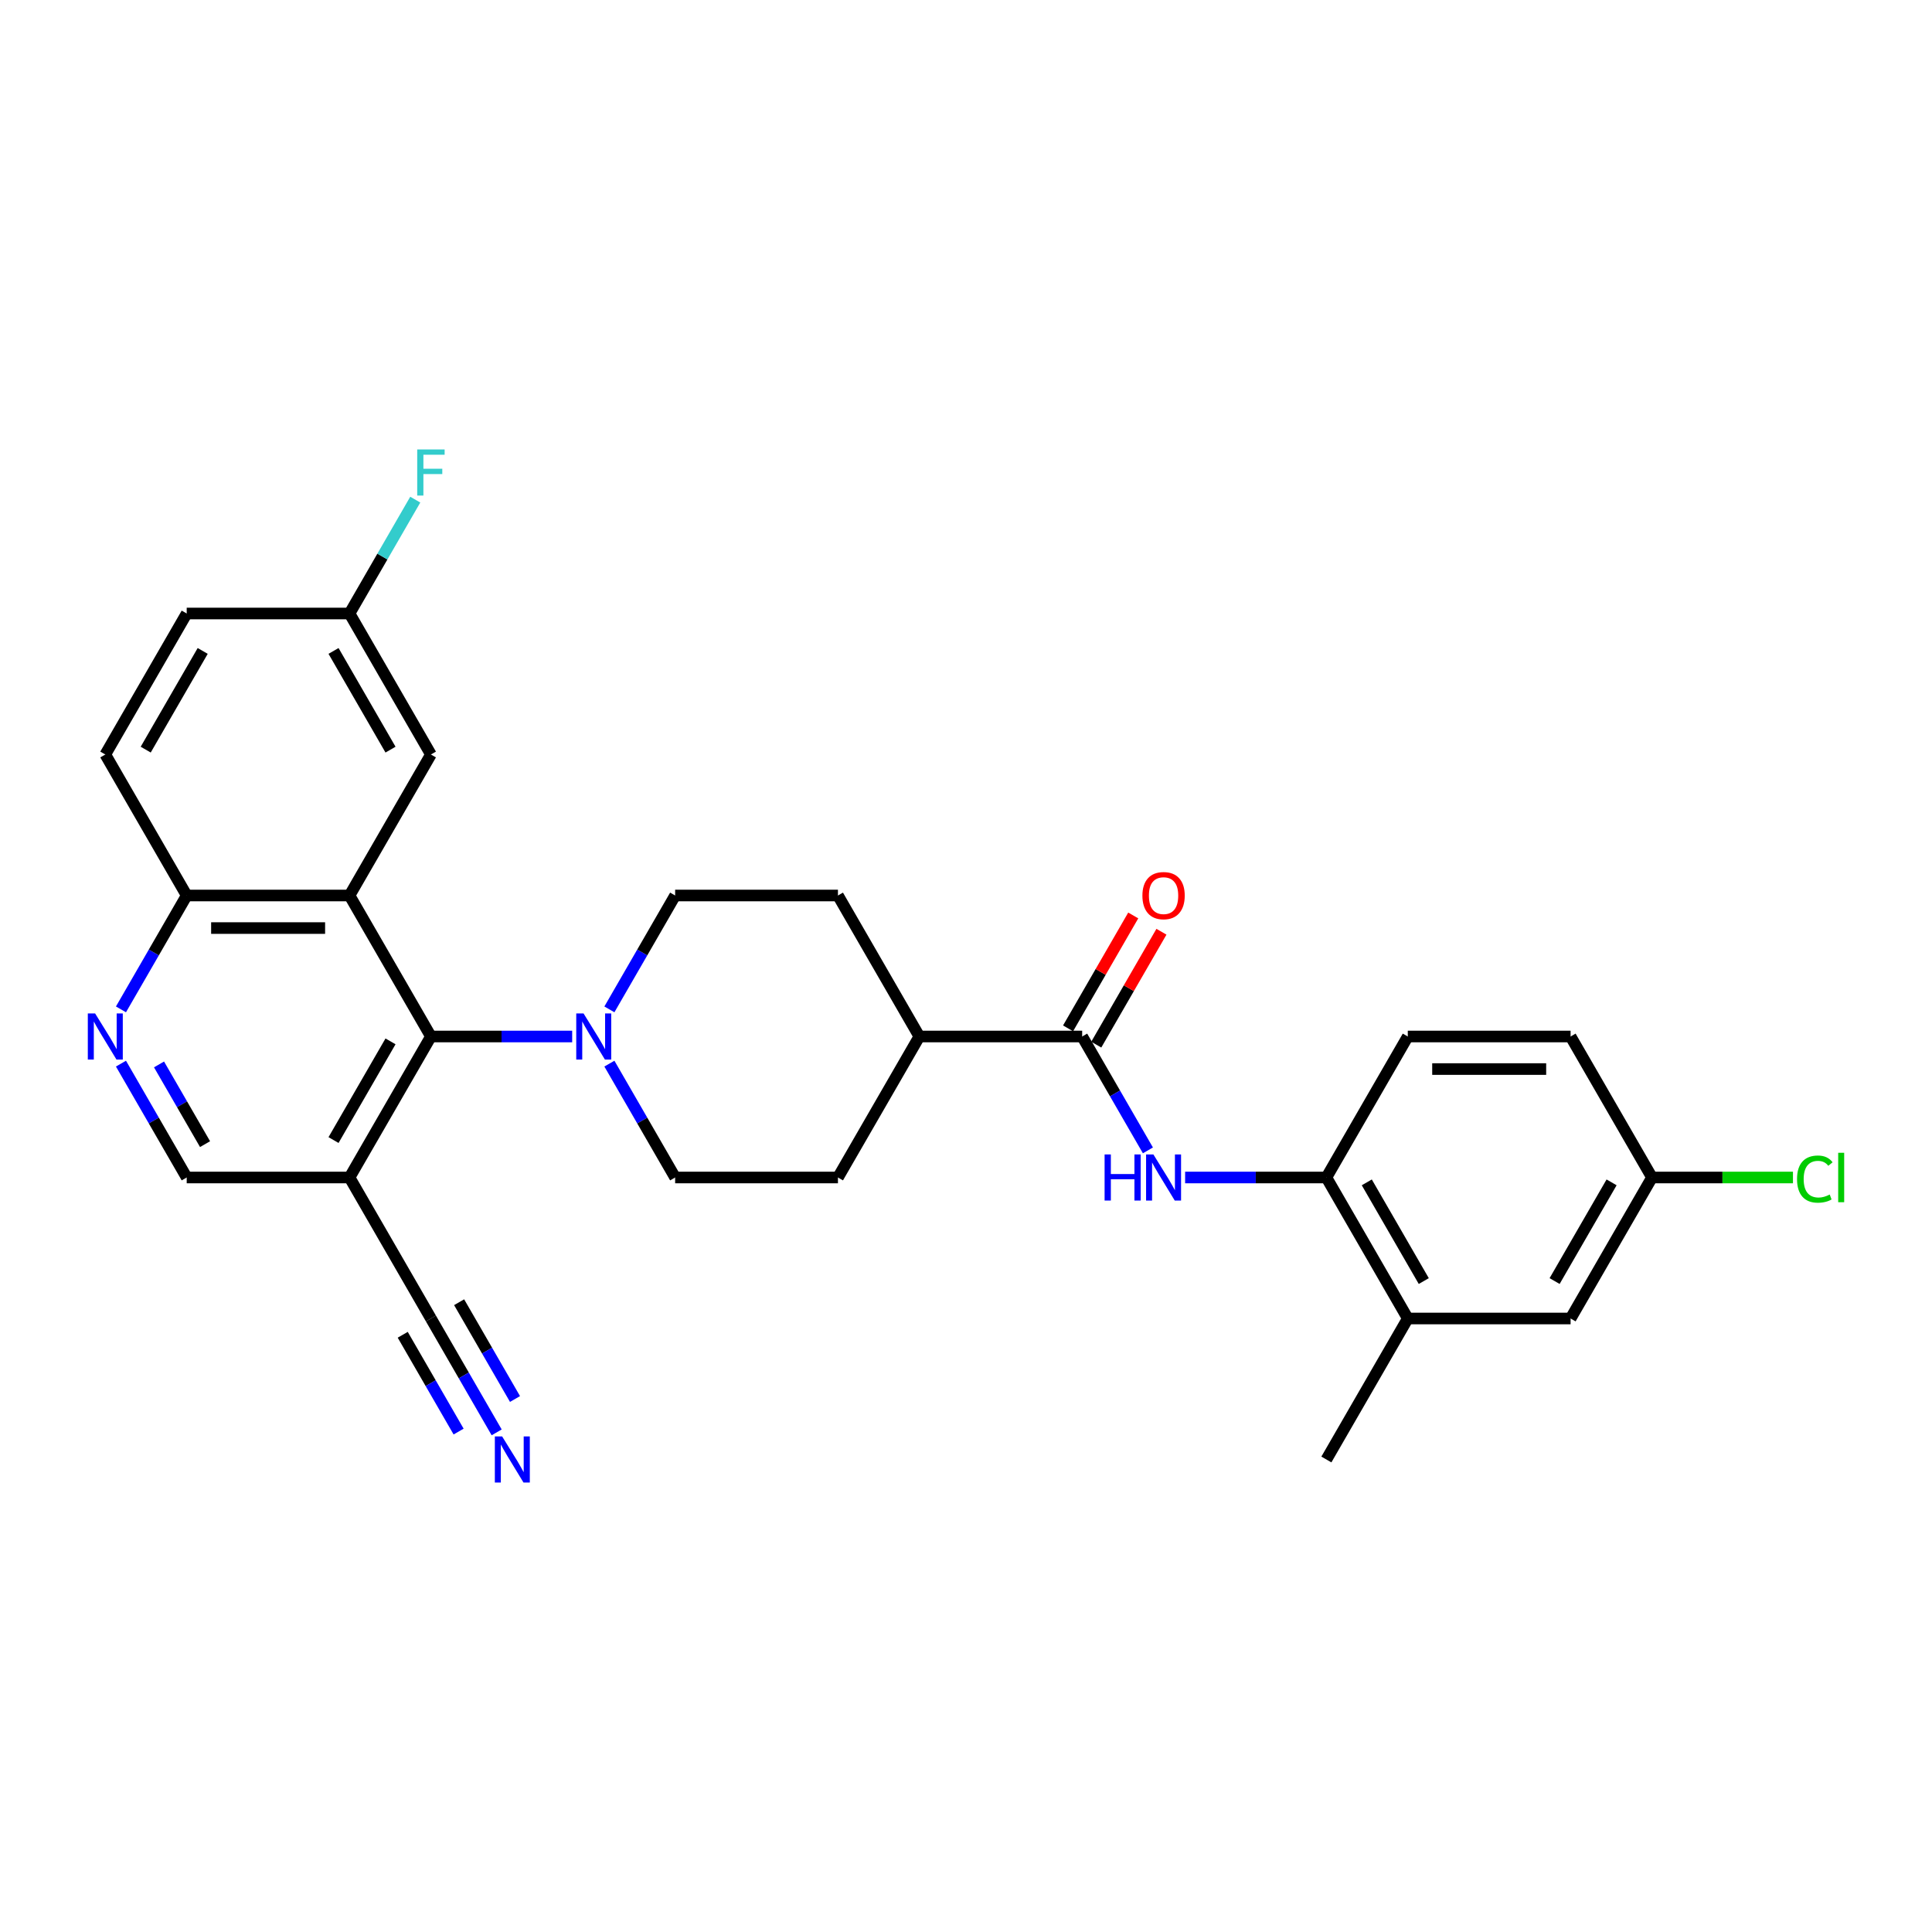 <?xml version='1.0' encoding='iso-8859-1'?>
<svg version='1.1' baseProfile='full'
              xmlns='http://www.w3.org/2000/svg'
                      xmlns:rdkit='http://www.rdkit.org/xml'
                      xmlns:xlink='http://www.w3.org/1999/xlink'
                  xml:space='preserve'
width='1000px' height='1000px' viewBox='0 0 1000 1000'>
<!-- END OF HEADER -->
<rect style='opacity:1.0;fill:#FFFFFF;stroke:none' width='1000' height='1000' x='0' y='0'> </rect>
<path class='bond-0' d='M 180.911,463.51 L 223.046,536.49' style='fill:none;fill-rule:evenodd;stroke:#000000;stroke-width:6px;stroke-linecap:butt;stroke-linejoin:miter;stroke-opacity:1' />
<path class='bond-9' d='M 180.911,463.51 L 96.64,463.51' style='fill:none;fill-rule:evenodd;stroke:#000000;stroke-width:6px;stroke-linecap:butt;stroke-linejoin:miter;stroke-opacity:1' />
<path class='bond-9' d='M 168.27,480.364 L 109.281,480.364' style='fill:none;fill-rule:evenodd;stroke:#000000;stroke-width:6px;stroke-linecap:butt;stroke-linejoin:miter;stroke-opacity:1' />
<path class='bond-11' d='M 180.911,463.51 L 223.046,390.53' style='fill:none;fill-rule:evenodd;stroke:#000000;stroke-width:6px;stroke-linecap:butt;stroke-linejoin:miter;stroke-opacity:1' />
<path class='bond-1' d='M 223.046,536.49 L 259.602,536.49' style='fill:none;fill-rule:evenodd;stroke:#000000;stroke-width:6px;stroke-linecap:butt;stroke-linejoin:miter;stroke-opacity:1' />
<path class='bond-1' d='M 259.602,536.49 L 296.159,536.49' style='fill:none;fill-rule:evenodd;stroke:#0000FF;stroke-width:6px;stroke-linecap:butt;stroke-linejoin:miter;stroke-opacity:1' />
<path class='bond-3' d='M 223.046,536.49 L 180.911,609.47' style='fill:none;fill-rule:evenodd;stroke:#000000;stroke-width:6px;stroke-linecap:butt;stroke-linejoin:miter;stroke-opacity:1' />
<path class='bond-3' d='M 202.129,539.01 L 172.635,590.096' style='fill:none;fill-rule:evenodd;stroke:#000000;stroke-width:6px;stroke-linecap:butt;stroke-linejoin:miter;stroke-opacity:1' />
<path class='bond-14' d='M 315.422,550.53 L 332.436,580' style='fill:none;fill-rule:evenodd;stroke:#0000FF;stroke-width:6px;stroke-linecap:butt;stroke-linejoin:miter;stroke-opacity:1' />
<path class='bond-14' d='M 332.436,580 L 349.451,609.47' style='fill:none;fill-rule:evenodd;stroke:#000000;stroke-width:6px;stroke-linecap:butt;stroke-linejoin:miter;stroke-opacity:1' />
<path class='bond-15' d='M 315.422,522.451 L 332.436,492.98' style='fill:none;fill-rule:evenodd;stroke:#0000FF;stroke-width:6px;stroke-linecap:butt;stroke-linejoin:miter;stroke-opacity:1' />
<path class='bond-15' d='M 332.436,492.98 L 349.451,463.51' style='fill:none;fill-rule:evenodd;stroke:#000000;stroke-width:6px;stroke-linecap:butt;stroke-linejoin:miter;stroke-opacity:1' />
<path class='bond-2' d='M 560.127,536.49 L 475.857,536.49' style='fill:none;fill-rule:evenodd;stroke:#000000;stroke-width:6px;stroke-linecap:butt;stroke-linejoin:miter;stroke-opacity:1' />
<path class='bond-4' d='M 560.127,536.49 L 577.142,565.96' style='fill:none;fill-rule:evenodd;stroke:#000000;stroke-width:6px;stroke-linecap:butt;stroke-linejoin:miter;stroke-opacity:1' />
<path class='bond-4' d='M 577.142,565.96 L 594.156,595.431' style='fill:none;fill-rule:evenodd;stroke:#0000FF;stroke-width:6px;stroke-linecap:butt;stroke-linejoin:miter;stroke-opacity:1' />
<path class='bond-16' d='M 567.425,540.704 L 584.294,511.486' style='fill:none;fill-rule:evenodd;stroke:#000000;stroke-width:6px;stroke-linecap:butt;stroke-linejoin:miter;stroke-opacity:1' />
<path class='bond-16' d='M 584.294,511.486 L 601.162,482.268' style='fill:none;fill-rule:evenodd;stroke:#FF0000;stroke-width:6px;stroke-linecap:butt;stroke-linejoin:miter;stroke-opacity:1' />
<path class='bond-16' d='M 552.829,532.277 L 569.698,503.059' style='fill:none;fill-rule:evenodd;stroke:#000000;stroke-width:6px;stroke-linecap:butt;stroke-linejoin:miter;stroke-opacity:1' />
<path class='bond-16' d='M 569.698,503.059 L 586.566,473.841' style='fill:none;fill-rule:evenodd;stroke:#FF0000;stroke-width:6px;stroke-linecap:butt;stroke-linejoin:miter;stroke-opacity:1' />
<path class='bond-7' d='M 180.911,609.47 L 223.046,682.451' style='fill:none;fill-rule:evenodd;stroke:#000000;stroke-width:6px;stroke-linecap:butt;stroke-linejoin:miter;stroke-opacity:1' />
<path class='bond-30' d='M 180.911,609.47 L 96.64,609.47' style='fill:none;fill-rule:evenodd;stroke:#000000;stroke-width:6px;stroke-linecap:butt;stroke-linejoin:miter;stroke-opacity:1' />
<path class='bond-6' d='M 613.419,609.47 L 649.976,609.47' style='fill:none;fill-rule:evenodd;stroke:#0000FF;stroke-width:6px;stroke-linecap:butt;stroke-linejoin:miter;stroke-opacity:1' />
<path class='bond-6' d='M 649.976,609.47 L 686.532,609.47' style='fill:none;fill-rule:evenodd;stroke:#000000;stroke-width:6px;stroke-linecap:butt;stroke-linejoin:miter;stroke-opacity:1' />
<path class='bond-5' d='M 62.611,522.451 L 79.626,492.98' style='fill:none;fill-rule:evenodd;stroke:#0000FF;stroke-width:6px;stroke-linecap:butt;stroke-linejoin:miter;stroke-opacity:1' />
<path class='bond-5' d='M 79.626,492.98 L 96.64,463.51' style='fill:none;fill-rule:evenodd;stroke:#000000;stroke-width:6px;stroke-linecap:butt;stroke-linejoin:miter;stroke-opacity:1' />
<path class='bond-12' d='M 62.611,550.53 L 79.626,580' style='fill:none;fill-rule:evenodd;stroke:#0000FF;stroke-width:6px;stroke-linecap:butt;stroke-linejoin:miter;stroke-opacity:1' />
<path class='bond-12' d='M 79.626,580 L 96.64,609.47' style='fill:none;fill-rule:evenodd;stroke:#000000;stroke-width:6px;stroke-linecap:butt;stroke-linejoin:miter;stroke-opacity:1' />
<path class='bond-12' d='M 82.311,550.944 L 94.222,571.573' style='fill:none;fill-rule:evenodd;stroke:#0000FF;stroke-width:6px;stroke-linecap:butt;stroke-linejoin:miter;stroke-opacity:1' />
<path class='bond-12' d='M 94.222,571.573 L 106.132,592.202' style='fill:none;fill-rule:evenodd;stroke:#000000;stroke-width:6px;stroke-linecap:butt;stroke-linejoin:miter;stroke-opacity:1' />
<path class='bond-10' d='M 686.532,609.47 L 728.667,682.451' style='fill:none;fill-rule:evenodd;stroke:#000000;stroke-width:6px;stroke-linecap:butt;stroke-linejoin:miter;stroke-opacity:1' />
<path class='bond-10' d='M 707.449,611.99 L 736.943,663.076' style='fill:none;fill-rule:evenodd;stroke:#000000;stroke-width:6px;stroke-linecap:butt;stroke-linejoin:miter;stroke-opacity:1' />
<path class='bond-18' d='M 686.532,609.47 L 728.667,536.49' style='fill:none;fill-rule:evenodd;stroke:#000000;stroke-width:6px;stroke-linecap:butt;stroke-linejoin:miter;stroke-opacity:1' />
<path class='bond-8' d='M 223.046,682.451 L 240.06,711.921' style='fill:none;fill-rule:evenodd;stroke:#000000;stroke-width:6px;stroke-linecap:butt;stroke-linejoin:miter;stroke-opacity:1' />
<path class='bond-8' d='M 240.06,711.921 L 257.075,741.391' style='fill:none;fill-rule:evenodd;stroke:#0000FF;stroke-width:6px;stroke-linecap:butt;stroke-linejoin:miter;stroke-opacity:1' />
<path class='bond-8' d='M 208.45,690.878 L 222.912,715.927' style='fill:none;fill-rule:evenodd;stroke:#000000;stroke-width:6px;stroke-linecap:butt;stroke-linejoin:miter;stroke-opacity:1' />
<path class='bond-8' d='M 222.912,715.927 L 237.375,740.977' style='fill:none;fill-rule:evenodd;stroke:#0000FF;stroke-width:6px;stroke-linecap:butt;stroke-linejoin:miter;stroke-opacity:1' />
<path class='bond-8' d='M 237.642,674.023 L 252.104,699.073' style='fill:none;fill-rule:evenodd;stroke:#000000;stroke-width:6px;stroke-linecap:butt;stroke-linejoin:miter;stroke-opacity:1' />
<path class='bond-8' d='M 252.104,699.073 L 266.567,724.123' style='fill:none;fill-rule:evenodd;stroke:#0000FF;stroke-width:6px;stroke-linecap:butt;stroke-linejoin:miter;stroke-opacity:1' />
<path class='bond-21' d='M 96.64,463.51 L 54.505,390.53' style='fill:none;fill-rule:evenodd;stroke:#000000;stroke-width:6px;stroke-linecap:butt;stroke-linejoin:miter;stroke-opacity:1' />
<path class='bond-17' d='M 728.667,682.451 L 812.938,682.451' style='fill:none;fill-rule:evenodd;stroke:#000000;stroke-width:6px;stroke-linecap:butt;stroke-linejoin:miter;stroke-opacity:1' />
<path class='bond-28' d='M 728.667,682.451 L 686.532,755.431' style='fill:none;fill-rule:evenodd;stroke:#000000;stroke-width:6px;stroke-linecap:butt;stroke-linejoin:miter;stroke-opacity:1' />
<path class='bond-22' d='M 223.046,390.53 L 180.911,317.549' style='fill:none;fill-rule:evenodd;stroke:#000000;stroke-width:6px;stroke-linecap:butt;stroke-linejoin:miter;stroke-opacity:1' />
<path class='bond-22' d='M 202.129,388.01 L 172.635,336.924' style='fill:none;fill-rule:evenodd;stroke:#000000;stroke-width:6px;stroke-linecap:butt;stroke-linejoin:miter;stroke-opacity:1' />
<path class='bond-13' d='M 475.857,536.49 L 433.721,463.51' style='fill:none;fill-rule:evenodd;stroke:#000000;stroke-width:6px;stroke-linecap:butt;stroke-linejoin:miter;stroke-opacity:1' />
<path class='bond-31' d='M 475.857,536.49 L 433.721,609.47' style='fill:none;fill-rule:evenodd;stroke:#000000;stroke-width:6px;stroke-linecap:butt;stroke-linejoin:miter;stroke-opacity:1' />
<path class='bond-19' d='M 349.451,609.47 L 433.721,609.47' style='fill:none;fill-rule:evenodd;stroke:#000000;stroke-width:6px;stroke-linecap:butt;stroke-linejoin:miter;stroke-opacity:1' />
<path class='bond-20' d='M 349.451,463.51 L 433.721,463.51' style='fill:none;fill-rule:evenodd;stroke:#000000;stroke-width:6px;stroke-linecap:butt;stroke-linejoin:miter;stroke-opacity:1' />
<path class='bond-32' d='M 812.938,682.451 L 855.073,609.47' style='fill:none;fill-rule:evenodd;stroke:#000000;stroke-width:6px;stroke-linecap:butt;stroke-linejoin:miter;stroke-opacity:1' />
<path class='bond-32' d='M 804.662,663.076 L 834.157,611.99' style='fill:none;fill-rule:evenodd;stroke:#000000;stroke-width:6px;stroke-linecap:butt;stroke-linejoin:miter;stroke-opacity:1' />
<path class='bond-24' d='M 728.667,536.49 L 812.938,536.49' style='fill:none;fill-rule:evenodd;stroke:#000000;stroke-width:6px;stroke-linecap:butt;stroke-linejoin:miter;stroke-opacity:1' />
<path class='bond-24' d='M 741.308,553.344 L 800.297,553.344' style='fill:none;fill-rule:evenodd;stroke:#000000;stroke-width:6px;stroke-linecap:butt;stroke-linejoin:miter;stroke-opacity:1' />
<path class='bond-29' d='M 54.505,390.53 L 96.64,317.549' style='fill:none;fill-rule:evenodd;stroke:#000000;stroke-width:6px;stroke-linecap:butt;stroke-linejoin:miter;stroke-opacity:1' />
<path class='bond-29' d='M 75.421,388.01 L 104.916,336.924' style='fill:none;fill-rule:evenodd;stroke:#000000;stroke-width:6px;stroke-linecap:butt;stroke-linejoin:miter;stroke-opacity:1' />
<path class='bond-25' d='M 180.911,317.549 L 96.64,317.549' style='fill:none;fill-rule:evenodd;stroke:#000000;stroke-width:6px;stroke-linecap:butt;stroke-linejoin:miter;stroke-opacity:1' />
<path class='bond-27' d='M 180.911,317.549 L 197.925,288.079' style='fill:none;fill-rule:evenodd;stroke:#000000;stroke-width:6px;stroke-linecap:butt;stroke-linejoin:miter;stroke-opacity:1' />
<path class='bond-27' d='M 197.925,288.079 L 214.94,258.609' style='fill:none;fill-rule:evenodd;stroke:#33CCCC;stroke-width:6px;stroke-linecap:butt;stroke-linejoin:miter;stroke-opacity:1' />
<path class='bond-23' d='M 855.073,609.47 L 812.938,536.49' style='fill:none;fill-rule:evenodd;stroke:#000000;stroke-width:6px;stroke-linecap:butt;stroke-linejoin:miter;stroke-opacity:1' />
<path class='bond-26' d='M 855.073,609.47 L 891.553,609.47' style='fill:none;fill-rule:evenodd;stroke:#000000;stroke-width:6px;stroke-linecap:butt;stroke-linejoin:miter;stroke-opacity:1' />
<path class='bond-26' d='M 891.553,609.47 L 928.034,609.47' style='fill:none;fill-rule:evenodd;stroke:#00CC00;stroke-width:6px;stroke-linecap:butt;stroke-linejoin:miter;stroke-opacity:1' />
<path  class='atom-2' d='M 302.041 524.557
L 309.861 537.198
Q 310.636 538.445, 311.883 540.704
Q 313.131 542.962, 313.198 543.097
L 313.198 524.557
L 316.367 524.557
L 316.367 548.423
L 313.097 548.423
L 304.704 534.602
Q 303.726 532.984, 302.681 531.131
Q 301.67 529.277, 301.367 528.704
L 301.367 548.423
L 298.265 548.423
L 298.265 524.557
L 302.041 524.557
' fill='#0000FF'/>
<path  class='atom-5' d='M 571.739 597.538
L 574.975 597.538
L 574.975 607.684
L 587.178 607.684
L 587.178 597.538
L 590.414 597.538
L 590.414 621.403
L 587.178 621.403
L 587.178 610.38
L 574.975 610.38
L 574.975 621.403
L 571.739 621.403
L 571.739 597.538
' fill='#0000FF'/>
<path  class='atom-5' d='M 596.987 597.538
L 604.807 610.178
Q 605.582 611.425, 606.829 613.684
Q 608.077 615.942, 608.144 616.077
L 608.144 597.538
L 611.313 597.538
L 611.313 621.403
L 608.043 621.403
L 599.65 607.583
Q 598.672 605.965, 597.627 604.111
Q 596.616 602.257, 596.313 601.684
L 596.313 621.403
L 593.211 621.403
L 593.211 597.538
L 596.987 597.538
' fill='#0000FF'/>
<path  class='atom-6' d='M 49.23 524.557
L 57.05 537.198
Q 57.825 538.445, 59.073 540.704
Q 60.32 542.962, 60.387 543.097
L 60.387 524.557
L 63.556 524.557
L 63.556 548.423
L 60.286 548.423
L 51.893 534.602
Q 50.915 532.984, 49.87 531.131
Q 48.859 529.277, 48.556 528.704
L 48.556 548.423
L 45.455 548.423
L 45.455 524.557
L 49.23 524.557
' fill='#0000FF'/>
<path  class='atom-9' d='M 259.906 743.498
L 267.726 756.139
Q 268.501 757.386, 269.748 759.644
Q 270.996 761.903, 271.063 762.037
L 271.063 743.498
L 274.231 743.498
L 274.231 767.363
L 270.962 767.363
L 262.568 753.543
Q 261.591 751.925, 260.546 750.071
Q 259.535 748.217, 259.231 747.644
L 259.231 767.363
L 256.13 767.363
L 256.13 743.498
L 259.906 743.498
' fill='#0000FF'/>
<path  class='atom-17' d='M 591.307 463.577
Q 591.307 457.847, 594.138 454.645
Q 596.97 451.442, 602.262 451.442
Q 607.554 451.442, 610.386 454.645
Q 613.217 457.847, 613.217 463.577
Q 613.217 469.375, 610.352 472.679
Q 607.487 475.948, 602.262 475.948
Q 597.004 475.948, 594.138 472.679
Q 591.307 469.409, 591.307 463.577
M 602.262 473.252
Q 605.902 473.252, 607.858 470.825
Q 609.846 468.364, 609.846 463.577
Q 609.846 458.892, 607.858 456.532
Q 605.902 454.139, 602.262 454.139
Q 598.622 454.139, 596.633 456.499
Q 594.678 458.858, 594.678 463.577
Q 594.678 468.398, 596.633 470.825
Q 598.622 473.252, 602.262 473.252
' fill='#FF0000'/>
<path  class='atom-27' d='M 930.141 610.296
Q 930.141 604.364, 932.905 601.262
Q 935.703 598.128, 940.995 598.128
Q 945.916 598.128, 948.545 601.599
L 946.321 603.42
Q 944.399 600.892, 940.995 600.892
Q 937.388 600.892, 935.467 603.319
Q 933.579 605.712, 933.579 610.296
Q 933.579 615.015, 935.534 617.442
Q 937.523 619.869, 941.366 619.869
Q 943.995 619.869, 947.062 618.285
L 948.006 620.813
Q 946.759 621.622, 944.871 622.094
Q 942.984 622.566, 940.894 622.566
Q 935.703 622.566, 932.905 619.397
Q 930.141 616.229, 930.141 610.296
' fill='#00CC00'/>
<path  class='atom-27' d='M 951.444 596.678
L 954.545 596.678
L 954.545 622.263
L 951.444 622.263
L 951.444 596.678
' fill='#00CC00'/>
<path  class='atom-28' d='M 215.95 232.637
L 230.141 232.637
L 230.141 235.367
L 219.152 235.367
L 219.152 242.614
L 228.928 242.614
L 228.928 245.378
L 219.152 245.378
L 219.152 256.502
L 215.95 256.502
L 215.95 232.637
' fill='#33CCCC'/>
</svg>
